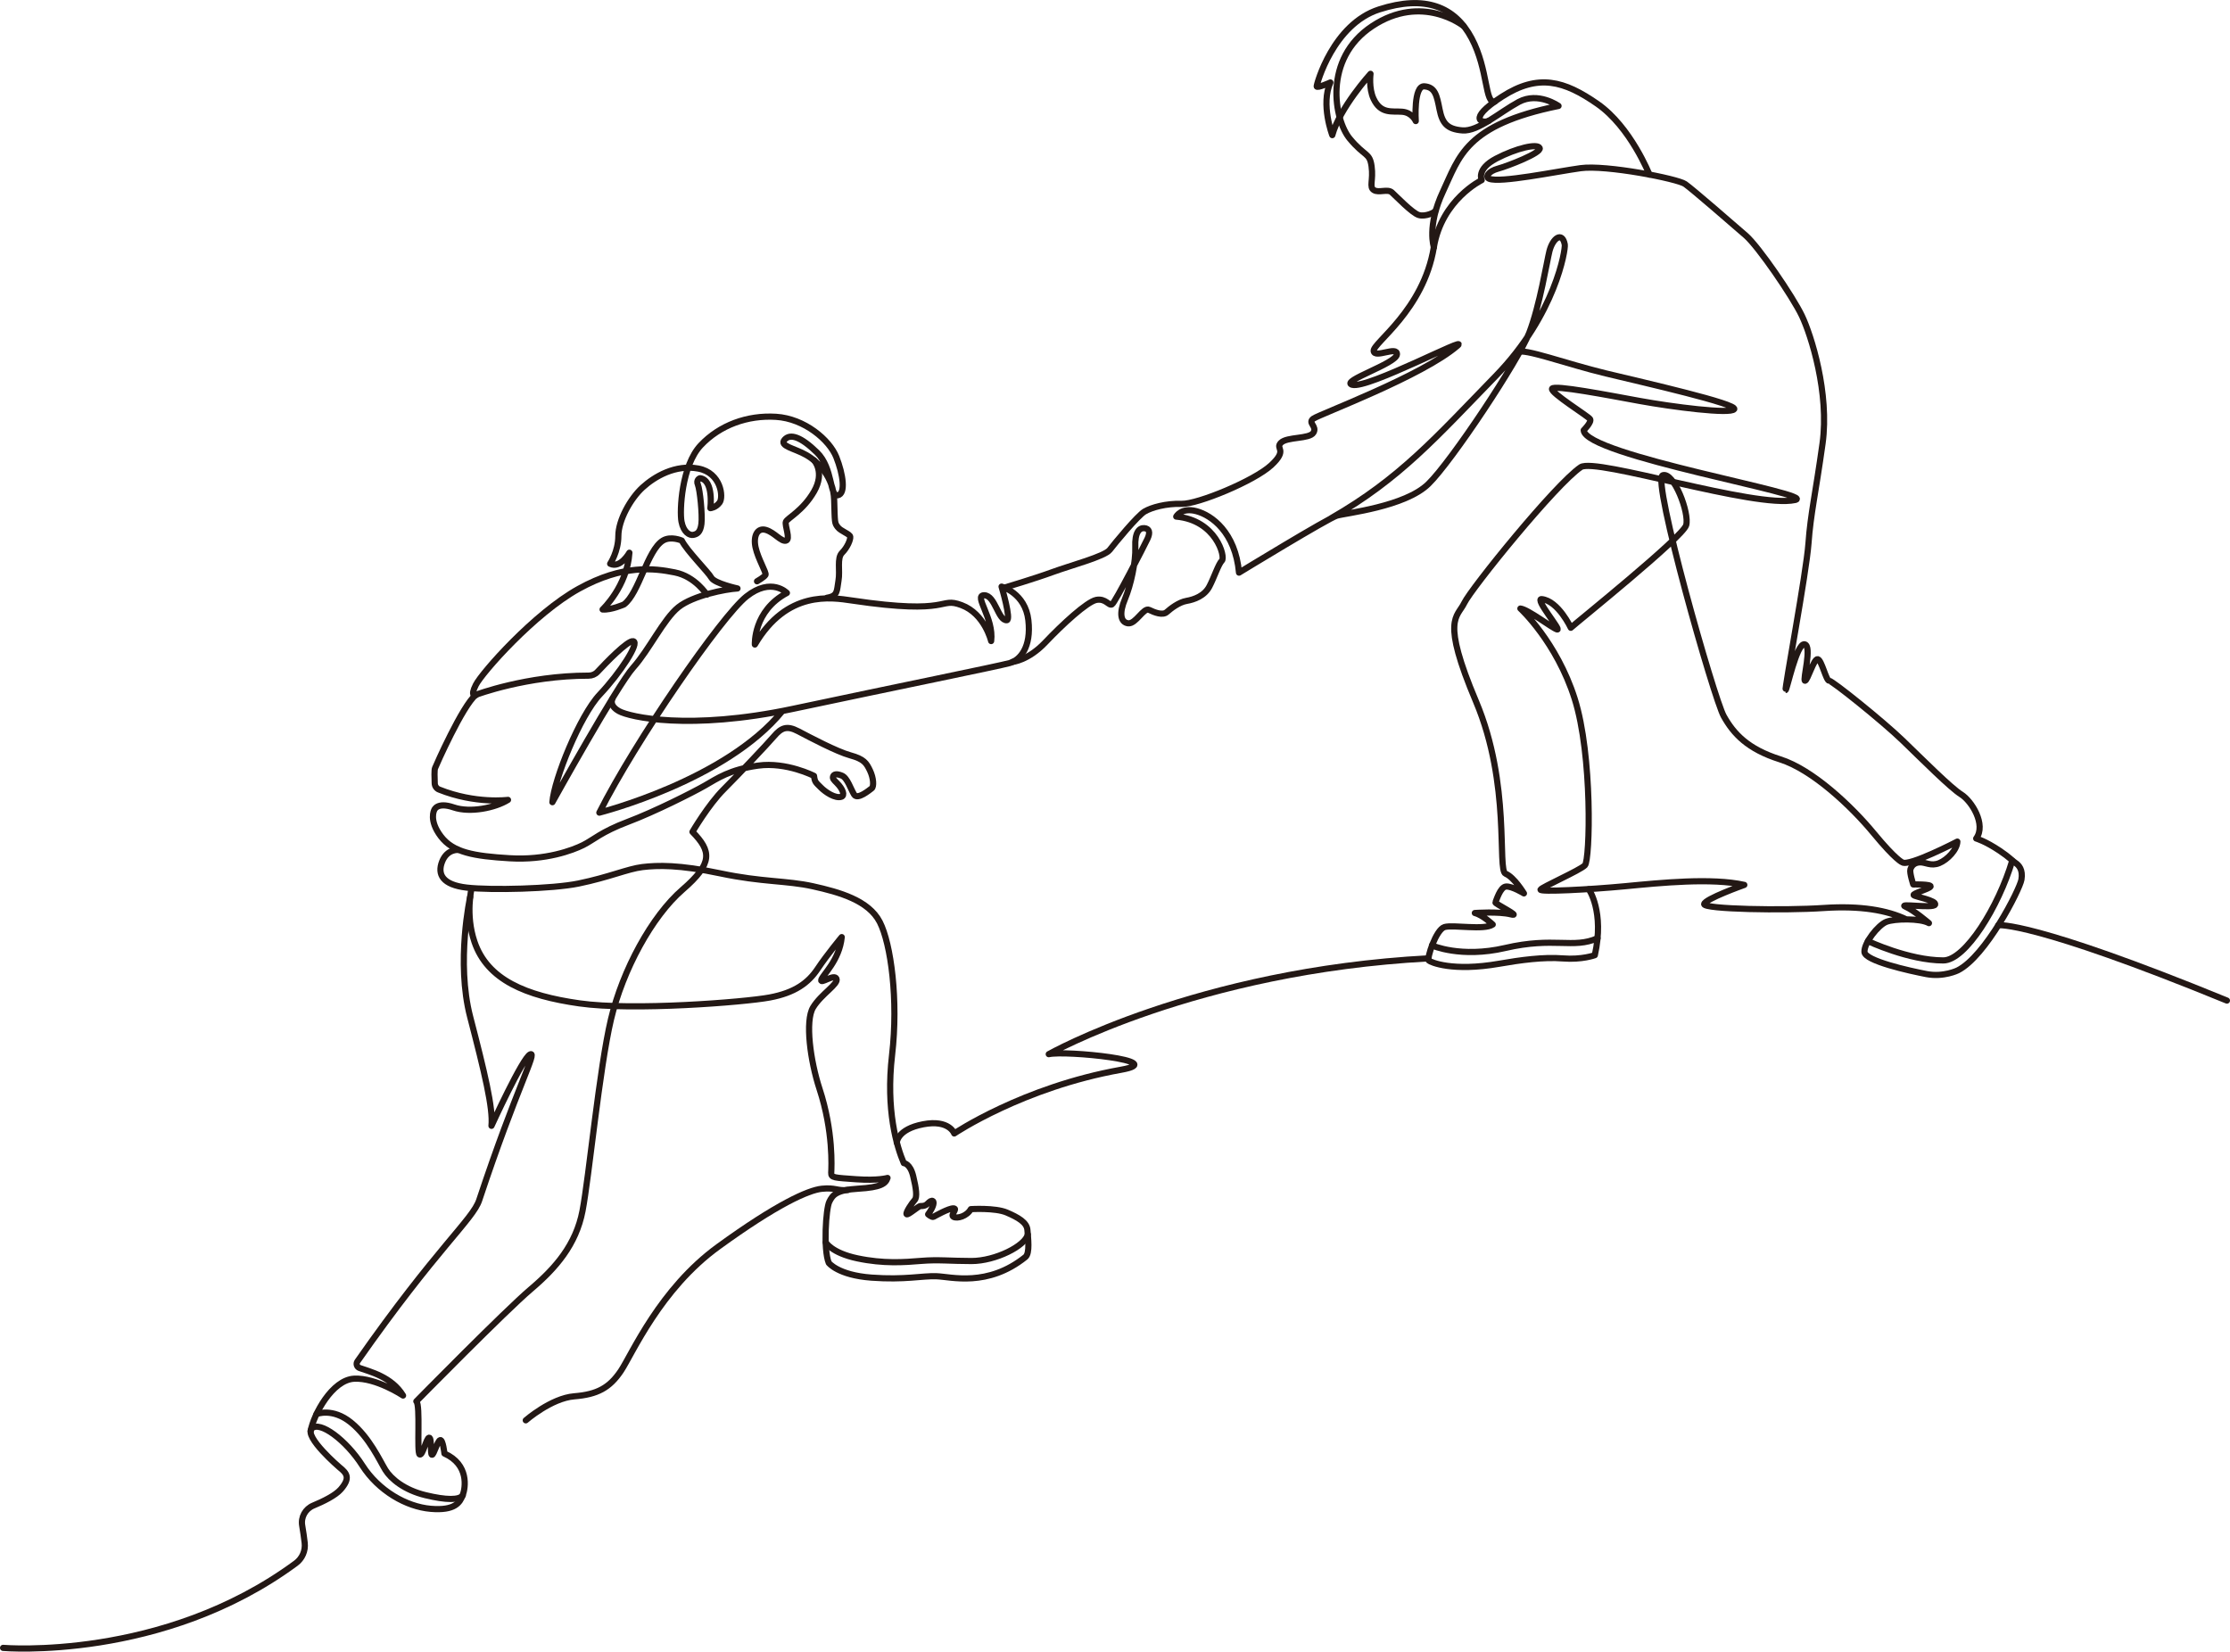 <?xml version="1.0" encoding="UTF-8"?>
<svg id="_レイヤー_2" data-name="レイヤー 2" xmlns="http://www.w3.org/2000/svg" viewBox="0 0 288.8 213.9">
  <g id="_デザイン" data-name="デザイン">
    <g>
      <path d="M.4,213.41s20.66,1.76,37.91-10.96c.83-.61,1.27-1.62,1.15-2.64-.08-.68-.19-1.47-.32-2.22-.2-1.1.4-2.18,1.43-2.61,1.28-.53,2.86-1.3,3.56-2.1,1.26-1.46.83-2.06-.16-2.85,0,0-4.62-3.95-3.6-5.02s4.47,1.5,6.56,4.78c2.1,3.28,5.69,5.34,8.85,5.61s3.79-.83,4.15-1.78.83-3.95-2.37-5.38c0,0-.2-1.82-.55-1.74s-.83,1.94-1.07,1.9,0-2.21-.36-2.21-.83,2.37-1.23,2.17.12-6.4-.43-6.88c0,0,11.54-11.74,14.81-14.51,3.27-2.77,5.87-5.79,6.71-10.15.84-4.36,2.18-18.45,3.69-24.82,1.51-6.37,5.29-13.35,9.27-16.79,3.98-3.44,3.71-4.99,1.28-7.48,0,0,2.05-3.51,4.04-5.5s5.61-5.82,6.53-6.89,1.63-1.42,3.12-.64,4.97,2.63,6.75,3.12,2.08.99,2.55,1.97.52,2.09.22,2.31-1.82,1.5-2.26.82-.87-2.17-1.6-2.47-1.06-.16-1.14.11.08.43.49.84c.79.79,1.08,1.64.57,1.79-.79.24-2.03-.59-2.64-1.2-.68-.68-.78-.69-.89-1.51,0,0-3.56-1.83-7.23-1.33s-5.31,1.67-6.9,2.58-6.5,3.39-9.97,4.7c-3.47,1.31-4.44,2.33-5.8,3.01-1.37.68-4.83,1.99-9.5,1.71-4.66-.28-7.34-.74-8.93-2.84s-.85-3.41-.85-3.41c0,0,.34-1.08,2.5-.34,2.16.74,5.4.06,7.05-.97,0,0-4.2.56-8.93-1.34-.33-.13-.55-.45-.56-.81-.03-.67-.06-1.72.04-1.96.14-.36,3.55-8.08,5.29-9.5,0,0,6.57-2.49,14.6-2.48.44,0,.86-.17,1.15-.49,1.11-1.19,3.9-4.09,4.62-3.97.91.15-1.74,4.17-4.32,6.9-2.58,2.73-5.92,11-6.14,13.95,0,0,8.42-15.17,10.47-17.44,2.05-2.28,3.94-6.29,5.84-7.81,1.9-1.52,6.14-2.35,7.66-2.43,0,0-2.97-.65-3.38-1.39s-3.19-3.51-3.83-4.81c0,0-1.42-.63-2.45,0-2.03,1.25-3.1,6.84-5.04,8.27,0,0-1.66.74-2.77.65,0,0,3.19-3,3.47-7.35,0,0-1.16,2.08-2.49,1.43,0,0,1.06-1.57,1.06-3.6s1.57-4.85,3.14-6.28c1.57-1.43,4.25-3,7.21-2.45s3.28,3.7,2.77,4.39-1.2.74-1.2.74c0,0,.46-3.65-1.34-3.88,0,0-.55.18-.28.83s.6,3.93.46,5.08-.6,1.34-1.06,1.43-1.25-.32-1.52-1.71.02-7.27,2.49-9.89,6.05-3.92,9.75-3.69c3.7.23,6.93,3,7.81,5.22s1.25,4.76.18,4.94-.6-3.51-2.68-5.54-3.47-2.49-4.2-1.66,1.29,1.11,2.82,1.99c1.52.88,3.51,2.82,3.6,5.82s.05,2.96.46,3.51,1.57.88,1.62,1.25-.37,1.39-1.06,2.08-.23,2.31-.46,3.6-.05,1.99-1.48,2.22" style="fill: none; stroke: #231815; stroke-linecap: round; stroke-linejoin: round; stroke-width: .8px;"/>
      <path d="M61.63,90.03s-.81.25,0-1.34c.81-1.59,7.56-9.25,13.32-12.44,5.76-3.19,9.78-2.65,12.44-2.12s4.14,2.88,4.14,2.88" style="fill: none; stroke: #231815; stroke-linecap: round; stroke-linejoin: round; stroke-width: .8px;"/>
      <path d="M105.43,59.62s1.43,1.52,0,4.02-3.47,3.47-3.65,3.93.65,2.31,0,2.45-1.48-1.06-2.59-1.39-1.66.79-1.34,2.26c.32,1.48,1.43,3.28,1.29,3.56s-1.1.83-1.1.83" style="fill: none; stroke: #231815; stroke-linecap: round; stroke-linejoin: round; stroke-width: .8px;"/>
      <path d="M61.08,115.01s-.84,3.41.37,6.97c1.68,4.93,6.67,6.98,13.58,7.96,6.9.99,21.39-.15,24.65-.76,3.26-.61,5.01-1.9,6.22-3.72,1.21-1.82,3.11-4.1,3.11-4.1-.3,3.03-2.5,4.93-2.65,5.54s1.67-.83,1.97-.15-1.97,1.97-3.03,3.72-.35,6.93.83,10.54c1.82,5.54,1.55,10.18,1.52,10.86s.4.64,3.25.85c2.85.2,4.04-.17,4.04-.17-.24.75-.88,1.22-3.77,1.39-2.88.17-3.33.81-3.77,1.7s-.78,6.18-.07,7.91c0,0,1.19,1.59,5.53,1.91,4.34.32,6.53-.25,8.43-.18,1.9.07,6.6,1.44,11.5-2.48.62-.49.34-2.51.27-3.5s-1.19-1.63-2.68-2.27c-1.49-.64-4.65-.44-4.65-.44-.51.92-1.76,1.26-2.24,1s.61-1.07,0-1.1-2.38.98-2.59,1.09-.7-.32-.7-.32c.78-1.06.78-1.62.61-1.72s-.37.03-.68.34-.64.31-.92.31-1.66,1.26-1.8,1.05.71-1.46,1.05-1.83.2-1.49-.2-3.12-1.21-1.66-1.21-1.66c-.91-2.12-2.35-6.87-1.52-14,.83-7.13-.15-14.41-1.59-17.22-1.44-2.81-5.23-3.87-8.65-4.63-3.41-.76-6.6-.53-11.98-1.67-5.38-1.14-8.16-1.05-10.11-.82-1.95.24-4.25,1.3-8.27,2.13-3.39.7-11.35.89-14.48.53s-3.84-1.71-3.19-3.37c.65-1.65,2.08-1.51,2.08-1.51" style="fill: none; stroke: #231815; stroke-linecap: round; stroke-linejoin: round; stroke-width: .8px;"/>
      <path d="M60.89,116.16s-1.85,8.4,0,15.53c1.85,7.13,2.99,11.83,2.76,14.11,0,0,4.02-8.8,5.01-9.25s-1.74,4.25-6.6,18.88c-.83,2.51-5.46,6.15-15.77,20.88-.21.3-.08.72.27.85,1.31.47,4.17,1.14,5.64,3.57,0,0-3.5-2.33-6.34-2.18-2.84.15-5.24,4.63-5.63,6.78" style="fill: none; stroke: #231815; stroke-linecap: round; stroke-linejoin: round; stroke-width: .8px;"/>
      <path d="M40.99,183.13s2.06-.86,4.46,1.09c2.4,1.95,3.74,4.97,4.46,6.14s2.46,2.61,5.18,3.27c2.73.66,4.37.65,4.84.03" style="fill: none; stroke: #231815; stroke-linecap: round; stroke-linejoin: round; stroke-width: .8px;"/>
      <path d="M68.09,183.94s3.29-2.87,6.28-3.11c2.99-.24,4.57-1.1,6.04-3.29,1.46-2.19,5.06-10.61,12.62-16.09,7.56-5.49,11.64-7.32,13.41-7.5s1.97.3,3.35.16" style="fill: none; stroke: #231815; stroke-linecap: round; stroke-linejoin: round; stroke-width: .8px;"/>
      <path d="M106.93,160.88s.74,1.37,4.1,2.08c3.41.72,6.1.51,8.29.33,2.19-.18,3.77.02,6.49.02,3.12,0,6.99-1.97,7.29-3.44" style="fill: none; stroke: #231815; stroke-linecap: round; stroke-linejoin: round; stroke-width: .8px;"/>
      <path d="M116.14,147.98s.02-1.73,3.41-2.38c3.38-.65,4.03,1.19,4.03,1.19,0,0,8.87-5.98,21.6-8.25,6.48-1.15-7.2-2.52-9.36-2.02,0,0,19.09-10.8,49.19-12.41" style="fill: none; stroke: #231815; stroke-linecap: round; stroke-linejoin: round; stroke-width: .8px;"/>
      <path d="M79.31,90.5s-.49.85.86,1.6c1.35.75,9.08,2.55,22.52-.3,13.43-2.85,26.72-5.55,28.07-5.93,1.35-.38,2.82-2.03,2.42-5.55s-3.47-4.35-3.47-4.35c0,0,1.28,4.31.68,4.35-1.13.08-1.5-3.23-2.93-3.23s1.28,2.93.9,5.93c0,0-.83-3.53-3.83-4.65-3-1.13-1.13,1.35-14.19-.6-2.71-.4-8.43-1.35-12.58,5.7,0,0-.22-4.35,4.15-6.68,0,0-2-2.1-5.23.45-3.23,2.55-14.41,18.76-19.06,28,0,0,16.36-4.13,23.71-13.16" style="fill: none; stroke: #231815; stroke-linecap: round; stroke-linejoin: round; stroke-width: .8px;"/>
      <path d="M130.08,76.1s3.91-1.16,6.25-2.02c2.34-.86,6.73-2.01,7.39-2.87s3.61-4.44,4.52-4.97,2.76-1.05,4.8-.99c2.05.06,9.39-2.96,11.6-5.01s.46-2.1,1.25-2.9,3.7-.46,4.21-1.31-.8-1.25,0-1.82,14.14-5.53,18.66-9.44c1.71-1.48-11.65,5.64-13.65,5.06-1.59-.46,5.69-2.73,5.8-3.92s-2.9.57-3.01-.46,6.44-5.25,7.79-13.42c1.02-6.2,6.2-8.7,6.2-8.7,0,0-.74-1.42,1.88-2.79,2.62-1.37,5.35-1.99,5.63-1.37s-4.15,2.33-5.4,2.67c-1.25.34-1.7,1.08-1.14,1.31,1.42.57,8.53-.91,11.83-1.37s12.57,1.37,13.54,2.05c.97.68,6.2,5.23,7.85,6.66s6.09,7.91,7.28,10.41,3.58,10.01,2.67,16.55c-.91,6.54-1.54,9.04-1.82,12.91-.28,3.87-3.13,19-2.96,19s1.42-6.09,2.45-5.92-.28,4.72.06,4.72,1.14-2.9,1.65-2.79,1.08,2.79,1.48,2.79,6.91,5.22,9.52,7.74c2.61,2.52,6.22,6.14,7.57,6.98s3.28,3.9,1.95,5.71c0,0,1.15.32,3.05,1.59,1.34.9,1.53,1.23,2.01,1.55s1.01.9.8,2.18-4.63,9.95-8.25,11.76c0,0-1.81.9-4.04.48-2.24-.43-7.98-1.7-8.04-2.87s1.76-3.46,2.82-3.89c1.06-.43,4.42-.48,5.53.16,0,0-1.92-1.65-3.03-2.13s3.62.27,3.83-.27-2.55-1.01-2.77-1.22,2.02-.8,2.18-1.12-2.24-.27-2.24-.27c0,0-.5-1.52-.37-1.95s.47-.87,1.21-.91,1.44.54,2.52.1,2.32-1.75,2.35-2.79c0,0-6.28,3.26-7.12,2.69,0,0-.83-.28-3.71-3.77-2.88-3.49-7.91-8.24-12.12-9.57s-6.03-3.32-7.3-5.59c-1.27-2.27-9.35-30.71-7.91-31.2s3.49,4.92,3.04,6.47-14.16,12.56-14.94,13.28c0,0-1.61-3.47-3.76-3.71-1-.11,2.6,4.09,1.99,3.93s-3.76-2.6-4.76-2.71c0,0,4.7,4.32,7.03,11.67s1.99,20.91,1.33,21.58-5.59,2.82-5.75,3.15,6.36,0,10.95-.44c4.59-.44,11.23-1.11,15.44-.17,0,0-5.15,1.83-5.2,2.49s10.3.85,15.49.5c4.79-.32,8.22.3,10.68,1.47" style="fill: none; stroke: #231815; stroke-linecap: round; stroke-linejoin: round; stroke-width: .8px;"/>
      <path d="M241.91,121.88s5.28,2.5,9.76,2.5c2.87,0,7.18-7,8.93-12.92" style="fill: none; stroke: #231815; stroke-linecap: round; stroke-linejoin: round; stroke-width: .8px;"/>
      <path d="M205.76,115.16s2.05,2.89.78,8.54c0,0-1.66.62-4.15.42-2.49-.2-5.49.21-8.24.69-6.03,1.05-8.85-.18-9.12-.42s.93-4,2.04-4.33,5.15.44,6.25-.33c0,0-1.27-1.22-2.32-1.49,0,0,3.1-.22,4.65.17,1.55.39-2.1-1.38-1.99-1.55s.61-1.99,1.38-2.05,2.32.89,2.32.89c0,0-1.27-2.1-2.38-2.55s.72-11.54-3.83-22.31c-4.55-10.77-2.43-10.85-1.52-12.74.91-1.9,11.83-15.4,15.09-17.6,1.9-1.28,22.6,5.38,27.76,4.25,3.11-.69-27.23-5.76-27.38-9.03,0,0,1.06-1.06.83-1.44s-5.16-3.41-4.93-3.94,7.2.83,11.38,1.59c4.17.76,11.76,1.74,12.21,1.06s-11.53-3.41-16.61-4.63-10.77-3.34-11.38-2.73" style="fill: none; stroke: #231815; stroke-linecap: round; stroke-linejoin: round; stroke-width: .8px;"/>
      <path d="M131.13,85.72s2.02-.18,4.23-2.51,5.4-5.28,6.62-5.52c1.22-.23,1.63.81,2.03.58s4.18-7.61,4.59-8.48.23-1.34-.41-1.39-1.24.54-1.16,2.44-.58,4.94-1.34,6.74-.58,3.02.41,3.14,2.01-2.09,2.72-1.74,1.76.75,2.28.29,1.57-1.28,2.56-1.45,2.32-.64,2.96-1.86,1.16-2.89,1.63-3.36-.75-5.23-5.92-5.7c0,0,.64-1.22,2.61-.7s5.05,2.73,5.52,7.96c0,0,11.54-7.04,12.67-7.38s8.81-1.14,11.85-4.1,11.69-16.04,13.06-19.57c1.37-3.53,2.3-9.32,2.62-10.58.43-1.69,1.66-2.61,1.99-.85.11.6-1.19,9.04-8.93,17-7.74,7.96-12.4,13.31-21.33,18.43" style="fill: none; stroke: #231815; stroke-linecap: round; stroke-linejoin: round; stroke-width: .8px;"/>
      <path d="M258.79,119.82s4.33-.6,29.61,9.76" style="fill: none; stroke: #231815; stroke-linecap: round; stroke-linejoin: round; stroke-width: .8px;"/>
      <path d="M185.45,122.44s3.71,1.67,9.48.33c6.35-1.48,8.8.14,11.96-1.26" style="fill: none; stroke: #231815; stroke-linecap: round; stroke-linejoin: round; stroke-width: .8px;"/>
      <path d="M213.61,22.61s-2.43-6.16-6.72-9.15c-4.3-2.99-7.66-3.98-12.39-.93-4.73,3.05-2.37,3.49-1.68,3.11" style="fill: none; stroke: #231815; stroke-linecap: round; stroke-linejoin: round; stroke-width: .8px;"/>
      <path d="M185.7,32.02s-.94-2.72,1.17-7.21c2.11-4.49,2.9-8.63,14.97-11.09,0,0-2.62-1.88-5.15-.52-2.53,1.37-5.26,3.84-7.28,3.69s-2.63-.96-2.98-2.73-.56-2.88-1.97-2.98c-1.42-.1-1.11,4.5-1.11,4.5,0,0-.46-1.11-1.77-1.21-1.31-.1-2.75.32-3.69-1.67-.65-1.37-.4-3.24-.4-3.24,0,0-3.99,4.4-4.95,7.94,0,0-1.52-3.98-.25-6.82,0,0-1.77.8-1.77.5s2.12-8.04,8.09-9.96c5.97-1.92,9.81-.35,11.98,3.74,2.17,4.1,1.69,8.55,3.02,8.19" style="fill: none; stroke: #231815; stroke-linecap: round; stroke-linejoin: round; stroke-width: .8px;"/>
      <path d="M189.54,3.37s-5.34-4.27-11.81,0-4.9,12.21-2.93,14.58c1.97,2.38,2.58,1.77,2.83,3.59s-.35,2.68.3,3.08,1.77-.2,2.33.3,2.63,2.68,3.49,2.93,2.12-.34,2.2-.6" style="fill: none; stroke: #231815; stroke-linecap: round; stroke-linejoin: round; stroke-width: .8px;"/>
    </g>
  </g>
</svg>
